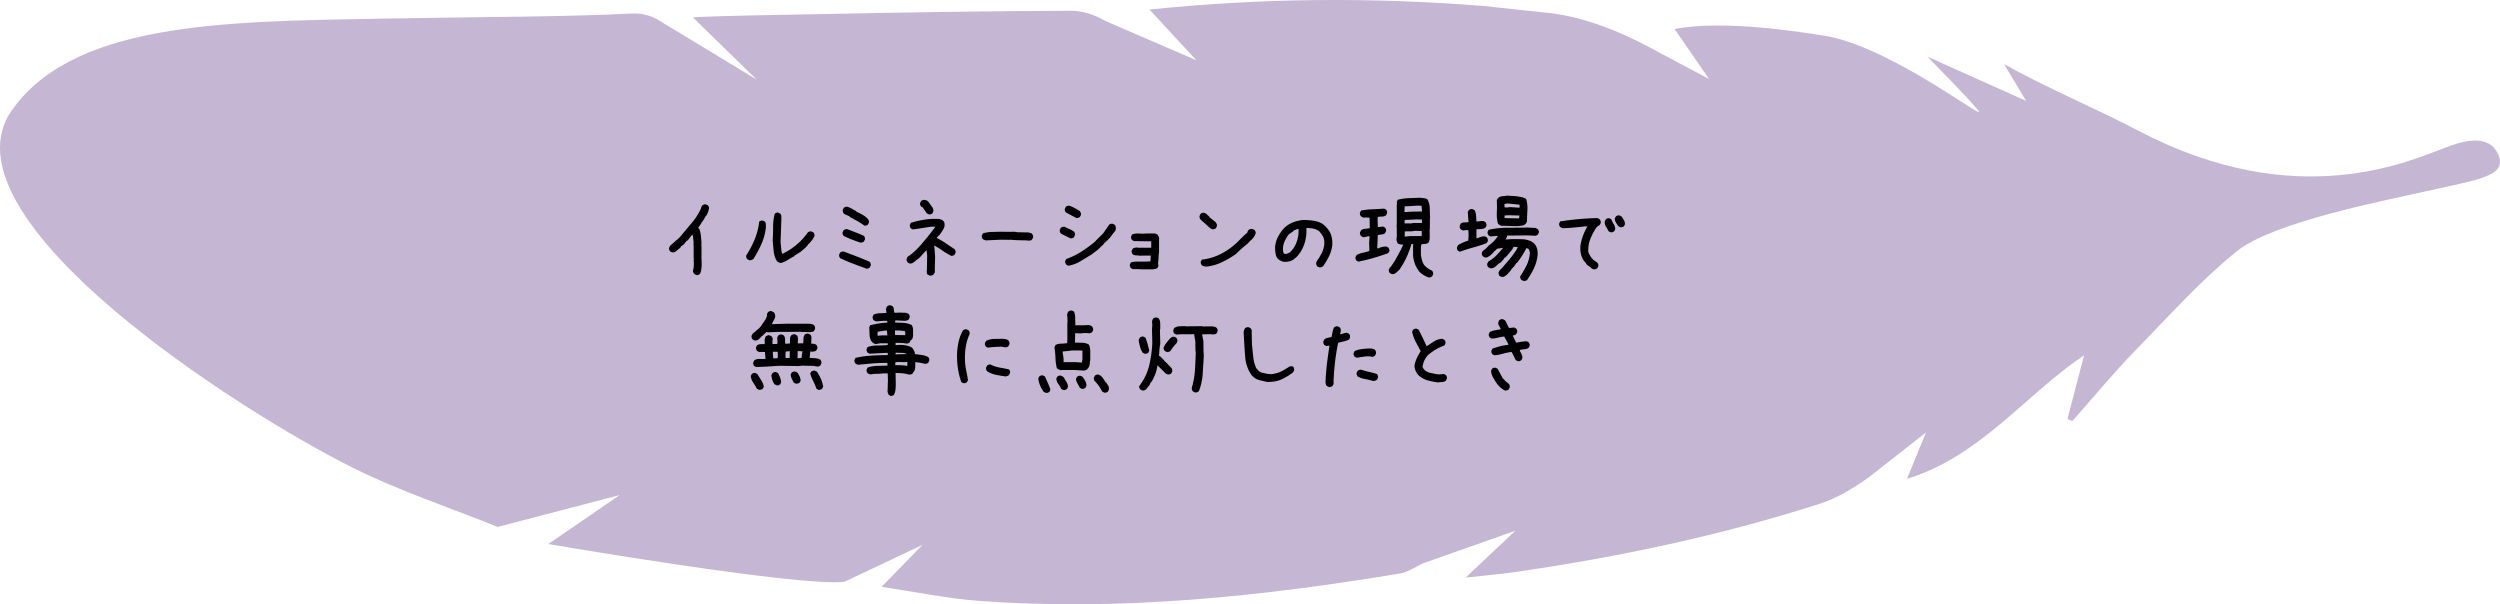<svg xmlns="http://www.w3.org/2000/svg" id="_レイヤー_2" data-name="レイヤー 2" viewBox="0 0 437 105.63"><defs><style>.cls-2{stroke-width:0}</style></defs><g id="_レイヤー_2-2" data-name="レイヤー 2"><path fill="#9e85b5" stroke-width="0" d="M391.01 43.905c-6.334 5.08-11.945 11.423-17.72 17.328-3.863 3.949-7.377 8.239-11.047 12.376l-.851-.367 2.905-11.142c-10.261 6.885-18.117 17.681-30.948 21.591l3.314-8.096-9.88 7.746c-2.65 1.908-5.576 3.715-8.653 4.704-17.344 5.57-35.122 9.315-53.14 11.929-2.71.393-5.445.617-8.801.989l8.715-8.2-16.228 5.732c-1.272.6-2.545 1.52-3.914 1.746-24.378 4.04-48.871 6.612-73.62 4.796-5.551-.407-11.048-1.571-17.036-2.456l7.15-7.337-13.626 6.44C140.29 102.71 95.84 95.1 95.84 95.1l12.467-8.559L87 92.104c-8.479-3.42-17.233-6.29-25.382-10.37C41.081 71.453-9.325 38.882 1.507 20.135 11.922 3.888 38.885 3.751 66.393 3.263c19.371-.344 32.624-.307 44.295-.91 1.509-.079 3.288.433 4.568 1.255l17.005 10.3-11.152-10.88c5.621-.31 16.495-.441 21.995-.555 14.699-.306 29.4-.533 44.102-.594 2.01-.008 4.247.738 6 1.776l15.926 6.885-8.203-8.871c19.874-2.045 39.123-2.16 58.381-.624l11.648 1.24c7.613.914 14.692 4.475 18.991 6.854l8.798 4.672-6.031-8.738c8.425-1.649 21.99.472 26.982 1.307 12.042 2.5 28.569 15.78 25.97 12.758-2.651-3.082-5.583-5.923-8.728-9.223l17.22 7.72-3.844-6.427c6.679 3.778 16.566 8.02 23.46 11.637 27.808 14.593 47.57 5.199 53.81 2.914 1.814-.664 7.66-3.046 9.27 1.667 1.041 3.332-3.618 3.967-11.978 5.832-8.359 1.865-27.535 5.566-33.868 10.647z" opacity=".6"/><path d="M121.708 48.067l-.351-.176c-.07-.094-.129-.193-.176-.299s-.058-.228-.035-.369c.07-.21.111-.442.123-.694s.018-.495.018-.73l-.036-.105.036-.457-.036-.035v-2.145l-.035-.527.035-.211c-.046-.235-.076-.475-.087-.72s-.065-.452-.159-.616l-.773 1.02-.176.07-.457.562-.176.176-.386.246-.07.176-.176.176-.352.28-.246.212c-.094.07-.2.129-.317.176s-.246.058-.386.035l-.352-.176c-.07-.094-.123-.193-.158-.299s-.041-.217-.018-.334l.176-.351.738-.633.211-.211c.188-.14.37-.293.545-.457s.334-.34.475-.528c.586-.703 1.172-1.4 1.758-2.091s1.09-1.442 1.511-2.25c.07-.14.13-.287.176-.44s.117-.299.211-.44c.094-.07.194-.122.299-.157s.217-.041.334-.018l.352.176c.07.094.123.193.158.299s.04.216.017.334c-.047.187-.105.378-.175.57s-.153.373-.247.537l-.105.07-.598 1.02h-.07c-.094.21-.205.404-.334.58s-.252.357-.37.545l.177.07c.164.399.27.826.316 1.283s.082.92.106 1.389l-.036.352.036.035v2.11l.035 1.353c-.024.257-.053.51-.088.756s-.112.474-.229.685c-.093.07-.193.123-.299.158s-.216.041-.334.018zM130.972 45.483l-.351-.176c-.07-.094-.123-.193-.159-.299s-.04-.228-.017-.369c.586-.89 1.08-1.834 1.485-2.83s.665-2.021.782-3.076c.094-.07.194-.123.3-.158s.216-.041.333-.018l.352.176a.77.77 0 0 1 .176.51v.58c-.118.984-.375 1.927-.774 2.83s-.867 1.775-1.406 2.619c-.106.07-.217.129-.334.176s-.246.058-.387.035zm5.502.492a1.585 1.585 0 0 1-.633-.281c-.328-.516-.527-1.096-.597-1.74s-.13-1.284-.176-1.916c.047-.774.07-1.565.07-2.373s.094-1.577.281-2.303c.094-.082.194-.14.3-.176s.216-.041.333-.018l.352.194c.117.14.176.299.176.474v.545l-.141 3.938c.047.351.082.697.105 1.037s.082.674.176 1.002h.07c.868-.422 1.676-.943 2.426-1.565s1.412-1.341 1.987-2.162c.093-.07.193-.123.298-.158s.217-.04.334-.017l.352.175c.07.094.123.194.158.3s.041.228.018.368l-.352.598-.386.457-.247.281h-.07l-.105.211-.457.492-.37.317-.457.386-1.02.633v.07c-.398.212-.79.44-1.177.686s-.803.428-1.248.545zM151.503 46.977c-.773-.281-1.552-.571-2.337-.87s-1.553-.624-2.303-.976c-.07-.093-.123-.193-.158-.299s-.041-.216-.018-.334l.176-.351c.094-.07.193-.123.299-.158s.216-.041.334-.018c.75.281 1.505.569 2.267.861s1.518.604 2.268.932c.07.094.123.193.158.299s.041.223.018.352l-.176.351a.522.522 0 0 1-.246.14l-.282.071zm-1.16-4.588c-.492-.164-.978-.34-1.459-.527s-.955-.399-1.424-.633c-.07-.094-.123-.193-.158-.299s-.04-.217-.017-.334l.175-.351c.094-.07.194-.123.3-.159s.228-.04.368-.017c.493.187.979.375 1.46.562s.954.387 1.423.598c.07.094.123.193.158.299s.041.217.018.334l-.176.351c-.094.07-.193.123-.299.159s-.228.04-.369.017zm.739-2.953c-.399-.305-.815-.574-1.249-.809s-.86-.468-1.283-.703v-.07c-.164-.094-.34-.176-.527-.246s-.363-.164-.527-.281c-.07-.106-.123-.211-.159-.317s-.04-.217-.017-.334l.176-.351c.093-.07.193-.123.298-.159s.229-.04.37-.017c.257.094.515.21.773.351s.504.282.738.422v.07c.282.118.557.25.826.396s.534.314.791.501l.317.281c.094.094.17.205.228.334s.077.264.053.405l-.176.351c-.093.07-.193.123-.298.158s-.217.041-.334.018zM162.507 48.172l-.351-.175c-.07-.07-.114-.159-.132-.264s-.032-.211-.044-.317l.035-.017.053-2.654-.088-.967h-.07c-.328.328-.572.586-.73.773s-.313.358-.466.51l-.457.37-.21.105v.07c-.165.117-.326.228-.484.334s-.343.146-.554.123l-.351-.176c-.07-.105-.123-.214-.158-.325s-.042-.226-.018-.343l.176-.334c.808-.527 1.62-1.268 2.434-2.223s1.62-1.96 2.417-3.015l-.633-.035c-.574.082-1.133.167-1.678.255s-1.087.167-1.626.237l-.352-.176c-.07-.094-.123-.193-.158-.299s-.041-.216-.018-.334l.176-.351c.762-.235 1.55-.416 2.364-.545s1.656-.17 2.523-.123c.117.023.24.055.37.097s.24.096.333.167l.088.105c.117.117.185.258.202.422s.015.34-.009.527c-.07.211-.167.416-.29.615s-.243.387-.36.563l-.281.351a4.977 4.977 0 0 0-.44.458c.715.375 1.275.706 1.679.993s.893.612 1.468.975c.07.106.12.211.15.317s.031.216.008.334l-.176.334a.522.522 0 0 1-.246.14l-.281.07c-.621-.316-1.146-.63-1.573-.94s-.917-.606-1.468-.888c.023.153.052.387.088.704.035.398.064.785.088 1.16l-.053 2.478.017.317-.263.44c-.094.058-.194.105-.3.14s-.222.04-.35.017zm-.158-10.705l-.351-.176-.704-1.037-.28-.14c-.071-.094-.124-.194-.159-.3s-.041-.216-.018-.333l.176-.352c.094-.07.194-.123.299-.158s.217-.04.334-.017l.281.07c.094.023.176.07.246.14l.176.176.106.211h.07c.117.235.258.451.422.65s.234.44.21.721l-.175.37c-.094.07-.193.123-.299.158s-.217.04-.334.017zM172.298 42.02l-.272-.105a1.277 1.277 0 0 1-.237-.124c-.059-.093-.106-.193-.141-.298s-.041-.223-.018-.352l.194-.351c.527-.153 1.037-.235 1.529-.247s1.02-.023 1.582-.035l1.53.018.878-.018.563.088 1.828.035c.117.024.234.05.351.08s.223.079.317.149c.058.094.108.196.15.307s.05.238.026.378l-.211.352c-.094.094-.211.143-.352.15s-.281.008-.422.008l-.035-.035-1.793-.035-1.23-.088-.035.018-1.565-.018-2.637.123zM187.187 41.686c-.305-.14-.604-.281-.896-.422s-.58-.293-.862-.457c-.07-.094-.123-.193-.158-.299s-.041-.217-.018-.334l.176-.351c.094-.07.194-.123.299-.158s.229-.042.37-.018c.28.14.556.27.825.387s.534.257.791.422c.07.093.123.193.159.298s.04.229.017.37l-.176.351a.522.522 0 0 1-.246.14l-.281.071zm.95-3.586l-1.829-.967c-.07-.093-.123-.193-.158-.299s-.041-.216-.018-.334l.176-.351c.094-.07.193-.123.299-.158s.228-.041.37-.018a9.146 9.146 0 0 1 1.758.914c.07.094.128.196.175.308s.058.237.035.378l-.176.351c-.094.07-.193.123-.299.158s-.217.041-.334.018zm-1.407 8.35l-.352-.194c-.07-.093-.123-.193-.158-.299s-.04-.216-.017-.334l.175-.351c.938-.328 1.829-.762 2.672-1.3s1.653-1.138 2.426-1.794l.035-.07.598-.598.246-.246c.258-.21.48-.457.668-.738s.343-.504.466-.668.202-.281.237-.352.076-.14.123-.21c.094-.071.193-.124.299-.159s.228-.04.37-.017l.35.175c.094.118.147.246.159.387s.017.281.017.422c-.046.164-.134.316-.263.457s-.24.281-.334.422l-.422.562-.65.668h-.07l-.141.211-.106.035-.14.211-.387.387h-.07l-.141.211c-.235.234-.48.445-.738.633s-.504.375-.739.562l-1.968 1.196a5.99 5.99 0 0 1-2.145.79zM198.033 47.047l-.352-.175c-.07-.094-.123-.194-.158-.3s-.041-.216-.018-.333l.176-.37a3.66 3.66 0 0 1 1.072-.14h1.248l1.09-.035.07-1.02h-1.617l-.28.035c-.212-.046-.429-.07-.651-.07s-.428-.058-.615-.176c-.07-.093-.123-.193-.159-.298s-.04-.217-.017-.334l.176-.352c.117-.094.252-.152.404-.176s.31-.035.474-.035l.036.035h2.32v-1.125h-.668l-2.32-.035-.352-.176c-.07-.094-.123-.193-.158-.299s-.041-.216-.018-.334l.176-.351c.375-.14.78-.193 1.213-.158s.885.029 1.353-.018h1.442l.457.211.246.492v2.531c-.047.329-.076.657-.088.985s-.04.656-.088.984l.07.475-.175.351c-.117.094-.252.153-.405.176s-.298.047-.439.07h-1.582l-1.02-.035h-.843zM211.902 40.069l-.352-.176-1.09-.984-.597-.528c-.07-.093-.123-.193-.158-.299s-.041-.222-.018-.351l.176-.352c.094-.07.193-.123.299-.158s.216-.04.334-.017c.164.046.316.134.457.263l.422.387.035.105 1.09.88c.07.093.128.199.175.316s.059.246.035.386l-.175.352c-.094.07-.194.123-.3.158s-.216.041-.333.018zm-1.125 6.539c-.117-.024-.24-.053-.37-.088s-.24-.088-.333-.158c-.07-.094-.123-.194-.158-.3s-.041-.216-.018-.333l.176-.352c1.148-.117 2.244-.44 3.287-.966s1.998-1.202 2.865-2.022l1.16-1.16.65-.563c0-.07.018-.14.053-.21s.077-.141.123-.211c.094-.094.205-.159.334-.194s.264-.04.405-.017l.351.175c.07.094.123.194.158.3s.041.216.018.333c-.047.164-.117.31-.21.44s-.188.263-.282.404h-.07v.07l-.422.387-.317.352-.105.105c-.364.281-.71.568-1.037.861s-.657.604-.985.932c-.797.563-1.629 1.049-2.496 1.459s-1.793.662-2.777.756zM230.605 46.73l-.352-.175c-.07-.094-.123-.196-.158-.307s-.04-.238-.017-.378l.175-.352c.164-.21.317-.44.457-.686s.282-.498.422-.755c.118-.305.211-.61.282-.914s.093-.633.07-.985-.117-.668-.281-.949-.375-.55-.633-.809c-.305-.234-.645-.386-1.02-.457s-.773-.105-1.195-.105c.047.844-.03 1.635-.229 2.373s-.521 1.435-.966 2.092h-.07l-.106.21-.281.317-.211.211-.211.105v.07c-.258.212-.551.358-.88.44s-.667.112-1.019.088c-.187-.047-.363-.111-.527-.193s-.316-.182-.457-.3c-.234-.28-.378-.603-.43-.966s-.08-.732-.08-1.107c.047-.61.202-1.178.466-1.705s.595-1.026.993-1.495c.469-.492.996-.855 1.582-1.09s1.196-.386 1.828-.456c.61 0 1.207.04 1.793.123s1.125.263 1.617.545l.422.351v.07h.07l.352.387c.364.422.61.885.739 1.389s.17 1.049.123 1.635c-.094.656-.279 1.265-.554 1.828s-.6 1.119-.976 1.67l-.105.105c-.094.07-.194.123-.299.158s-.217.041-.334.018zm-5.238-2.548c.21-.164.398-.351.562-.562s.305-.422.422-.633c.234-.446.404-.914.51-1.406s.146-1.008.123-1.547h-.14c-.141.047-.276.093-.405.14s-.252.106-.37.176v.07l-.773.528c-.328.422-.591.873-.79 1.353s-.276 1.002-.23 1.565l.106.422c.07.046.14.076.211.087s.153.018.246.018l.528-.21zM237.443 45.729l-.352-.176c-.058-.105-.102-.21-.132-.316s-.032-.217-.008-.334l.193-.334c.352-.188.718-.32 1.099-.396s.753-.178 1.116-.307v-.528l-.035-.931.088-1.09-.176-.018c-.164.024-.322.056-.475.097s-.322.061-.51.061l-.351-.21c-.07-.094-.123-.2-.158-.317s-.035-.234 0-.351l.193-.352c.211-.14.445-.22.703-.237s.522-.056.791-.115v-.457l-.035-1.37-.633-.036-.386.035c-.094-.023-.182-.058-.264-.105s-.158-.094-.229-.14c-.07-.095-.12-.194-.15-.3s-.031-.222-.008-.351l.193-.352c.645-.117 1.316-.19 2.013-.22s1.374-.067 2.03-.114l.352.194c.059.093.103.193.132.298s.032.217.009.334l-.194.37c-.21.129-.44.193-.685.193s-.487.023-.721.07l-.053.387.053 1.371h.211l.703-.088.352.211c.07.094.12.193.15.299s.031.217.008.334l-.211.352c-.164.105-.352.17-.563.193s-.421.058-.632.105l-.036.07-.087 2.092.035.176h.105c.211-.105.443-.19.695-.255s.506-.09.764-.079l.334.176c.07.105.123.211.158.316s.041.217.018.334l-.211.334c-.844.305-1.696.583-2.558.835s-1.743.466-2.645.642zm12.252 2.76c-.258-.094-.513-.214-.765-.36s-.483-.314-.694-.502c-.375-.421-.662-.881-.861-1.38s-.323-1.028-.37-1.59v-1.688l.036-.316h-.317c-.187.633-.398 1.23-.633 1.793s-.504 1.113-.808 1.652l-.211.334-.387.633-.176.176-.351.316-.106.106c-.117.093-.237.164-.36.21s-.255.06-.396.036l-.351-.176c-.07-.094-.123-.193-.158-.299s-.041-.217-.018-.334l.176-.352.105-.035.07-.105c.329-.434.63-.902.906-1.406l.835-1.53.422-.914c-.164 0-.328-.011-.492-.035s-.317-.082-.458-.176c-.093-.14-.158-.293-.193-.457s-.04-.345-.017-.545l.035-.035v-1.547l-.035-.632.035-.036v-3.533l.035-.176-.035-.316.175-.352c.633-.164 1.266-.257 1.899-.28l1.969-.071.694.07c.228.023.437.094.624.211.258.469.393 1 .404 1.59s.03 1.17.053 1.732l-.035.036v1.828l-.035.035v1.67l-.07.351a.773.773 0 0 1-.141.317c-.164.14-.352.216-.563.228s-.427.03-.65.053l-.106.387v1.476c.047.352.12.697.22 1.037s.267.645.501.914l.07.036.176.175.422.317.563.281c.07.094.123.193.158.299s.04.228.017.369l-.175.334c-.094.07-.194.123-.3.158s-.216.041-.333.018zm-1.143-11.461v-.352l-.07-.703-.633-.035-2.32.14v.176l-.035.809h.422c.375-.047.767-.07 1.177-.07s.815-.012 1.213-.036l.246.07zm0 1.986v-.668h-.07l-.316.035-.422-.035-2.215.106v.597h1.265l.176-.07h1.442l.14.035zm-.035 2.25v-.879l-1.3-.035c-.259.07-.534.1-.827.088s-.568-.006-.826.018l-.035.878h.281l.703-.07h2.004zM255.18 44.006l-.352-.193c-.059-.094-.103-.193-.132-.299s-.032-.217-.009-.334l.193-.351c.293-.164.583-.311.87-.44s.59-.24.906-.334l.052-.95-.035-.86-.386-.036-.493.088c-.093-.035-.181-.07-.263-.105s-.153-.082-.211-.14c-.07-.095-.12-.194-.15-.3s-.026-.228.01-.369l.193-.351c.187-.106.398-.159.632-.159s.463-.017.686-.052v-.07l-.123-1.706.193-.334c.094-.07.197-.12.308-.149s.22-.032.325-.009l.387.211c.129.281.208.592.237.932s.044.674.044 1.002h.246c.164-.012.328-.03.492-.053s.34-.023.528 0l.351.193c.059.106.103.211.132.317s.032.217.009.334l-.194.334c-.222.129-.468.199-.738.21l-.79.036-.018.246v1.318h.14c.223-.082.44-.158.65-.228s.446-.1.704-.088l.351.193c.059.106.103.211.132.317s.032.216.009.334l-.193.334c-.774.293-1.559.547-2.356.764s-1.576.466-2.338.747zm11.214 5.116c-.094-.024-.182-.056-.264-.097s-.158-.085-.228-.132c-.07-.094-.12-.193-.15-.299s-.032-.21-.008-.316c.422-.621.794-1.263 1.116-1.925s.513-1.392.571-2.188c-.023-.13-.056-.247-.097-.352s-.084-.205-.131-.299l-.37-.158c-.234.457-.492.905-.773 1.345s-.586.864-.914 1.274h-.07l-.493.703h-.07l-.105.194h-.07l-.335.51-.65.685-.475.316-.421.018-.352-.176c-.059-.094-.103-.196-.132-.308s-.032-.225-.009-.342l.194-.334.334-.334c.492-.54.97-1.09 1.432-1.653s.882-1.148 1.257-1.757l.123-.317-.738-.035c-.082.234-.211.454-.387.66s-.34.412-.492.623h-.07l-.123.211-.405.404h-.07l-.264.37-.21.246-.23.228c-.116.07-.23.138-.342.202s-.202.161-.272.29l-.211.088v.07l-.123.106c-.117.082-.252.15-.405.202s-.31.068-.474.044l-.352-.193c-.07-.094-.12-.197-.15-.308s-.026-.231.01-.36l.193-.334c.504-.281.964-.633 1.38-1.055s.806-.861 1.169-1.318h-.14c-.188.058-.393.094-.616.105s-.41.123-.563.334l-.035.07-.21.088v.07l-.264.282-.37.352c-.14.105-.29.202-.448.29s-.342.114-.553.079l-.334-.194c-.07-.093-.12-.196-.15-.307s-.032-.226-.009-.343l.194-.334c.164-.094.32-.208.466-.343s.284-.278.413-.43l.175-.176c.317-.223.61-.475.88-.756s.492-.568.667-.861l-.21-.018-1.09.105-.334-.193c-.07-.105-.12-.21-.15-.316s-.032-.217-.009-.334l.194-.334c1.066-.235 2.17-.352 3.313-.352s2.282-.012 3.42-.035l1.44.07.422.229c.059.094.106.193.141.299s.035.216 0 .334l-.193.351-.352.158-1.441-.07-3.551.035c.012.14-.015.261-.08.36s-.12.209-.166.326h.07c.504-.047 1.014-.07 1.53-.07s1.037.011 1.564.035c.351.035.688.114 1.01.237s.607.302.853.536c.246.293.41.618.492.976s.1.74.053 1.151c-.105.797-.325 1.541-.66 2.232s-.723 1.354-1.168 1.987c-.07.058-.155.1-.255.123s-.196.04-.29.053zm-3.937-9.65c-.094-.024-.18-.057-.255-.098s-.15-.09-.22-.149l-.158-.176c-.153-.62-.211-1.277-.176-1.968s.03-1.354-.018-1.987c.024-.094.056-.181.097-.263s.09-.159.15-.229c.222-.187.48-.29.773-.308s.568-.05.826-.096l1.46.088c.327.046.655.1.983.158s.616.176.862.351c.176.61.246 1.251.21 1.925s-.064 1.35-.087 2.03l-.194.352-.316.264c-.621.14-1.269.193-1.942.158s-1.34-.053-1.995-.053zm3.164-3.165v-.527l-2.057-.211-.563.07-.017.14v.458l.422.035.58-.07 1.635.105zm-.07 1.863l.034-.492-.21-.017c-.399 0-.8-.01-1.205-.027s-.794-.003-1.169.044v.422l.387.035 2.162.035zM278.681 47.1c-.234-.047-.44-.152-.615-.316s-.37-.305-.58-.422l-.106-.106-.316-.492h-.07c-.305-.398-.516-.832-.633-1.3s-.153-.973-.106-1.512c.094-.61.246-1.196.457-1.758s.47-1.102.774-1.617h-.457c-.633.07-1.26.134-1.881.193s-1.266.1-1.934.123c-.093-.023-.181-.053-.263-.088s-.159-.076-.229-.123c-.07-.094-.123-.193-.158-.299s-.041-.217-.018-.334l.176-.351c1.067-.164 2.145-.296 3.235-.396s2.185-.16 3.287-.184l.351.193c.07.094.13.193.176.299s.059.228.035.369l-.176.352-.386.246-.036.07h-.07c-.445.633-.814 1.307-1.107 2.021s-.428 1.483-.405 2.303c.047.211.13.41.247.598l.351.562h.07l.141.246.703.457v.07h.07c.07.094.124.194.159.3s.04.216.017.334l-.176.351a.522.522 0 0 1-.246.14l-.28.071zm2.848-6.504l-.352-.176c-.14-.28-.293-.55-.457-.808s-.234-.563-.21-.914l.175-.352c.094-.082.193-.14.299-.176s.217-.04.334-.017l.351.193c.094.281.229.557.405.826s.263.569.263.897l-.175.351c-.094.07-.194.123-.3.159s-.216.04-.333.017zm1.705-.879l-.352-.176c-.14-.21-.278-.421-.413-.632s-.202-.452-.202-.721l.193-.352c.094-.07.194-.123.3-.158s.216-.04.333-.017l.352.175c.14.211.275.425.404.642s.193.454.193.712l-.175.351c-.094.07-.194.124-.3.159s-.216.04-.333.017zM132.783 68.155c-.094-.024-.182-.053-.264-.088s-.158-.076-.228-.123c-.176-.363-.384-.715-.624-1.055s-.384-.726-.431-1.16l.176-.352c.105-.07.21-.123.316-.158s.217-.04.334-.017l.334.193c.21.352.434.709.668 1.072s.387.744.457 1.143l-.193.351c-.07.059-.153.1-.246.123s-.194.047-.3.07zm-.791-8.614a1.97 1.97 0 0 1-.457-.229c-.07-.105-.12-.21-.15-.315s-.032-.217-.009-.334l.194-.334.668-.58c.351-.235.644-.53.879-.888s.468-.7.703-1.029l.263-.632-.017-.317.193-.334c.106-.07.211-.123.317-.158s.216-.03.334.018l.334.175c.117.13.193.264.228.405s.041.304.018.492c-.082.21-.176.407-.282.589s-.193.378-.263.589h.281c.961-.047 1.928-.07 2.9-.07h3.428c.14.023.276.05.404.078s.247.091.352.185c.07.105.12.217.15.334s.026.234-.01.352l-.175.334c-.106.07-.211.114-.317.131s-.216.038-.333.062a51.102 51.102 0 0 1-1.899-.07c-.914.011-1.834.017-2.76.017s-1.834.03-2.724.088l-.246-.088-.774.738h-.07l-.317.37-.28.246c-.071.058-.159.096-.264.114s-.206.038-.3.061zm.193 4.606l-.352-.176c-.07-.094-.123-.193-.158-.299s-.035-.216 0-.334l.176-.351c.258-.176.566-.258.923-.246s.7.011 1.028 0v-.07l-.088-1.143-.632-.018-.264.035a1.488 1.488 0 0 1-.492-.21c-.07-.106-.12-.212-.15-.317s-.032-.217-.009-.334l.176-.334c.188-.117.396-.182.624-.193s.46-.012.695 0l.017-.563-.035-.176c.023-.117.047-.228.07-.334s.082-.205.176-.298c.094-.07.196-.123.308-.159s.22-.04.325-.017l.352.193c.07.094.123.194.158.299s.04.229.017.37l-.035.105.018.562h.07l.773-.017.018-.493-.035-.632.176-.352c.105-.07.21-.123.316-.158s.217-.041.334-.018l.334.176c.14.2.211.428.211.686s.006.503.018.738h.439l.387-.035c.011-.258.017-.516.017-.774s.076-.474.229-.65c.094-.07.193-.123.299-.158s.216-.041.334-.018l.351.176c.13.199.188.425.176.677l-.035.73.14.017.528-.036.281.036c.035-.258.053-.528.053-.809s.076-.527.228-.738c.094-.059.194-.106.3-.14s.216-.042.333-.018l.352.175c.129.164.187.358.175.58s-.017.44-.017.65l-.053.317c.164.012.331.03.501.053s.314.082.43.176c.071.093.124.193.159.299s.041.216.018.334l-.194.351c-.094.07-.205.123-.334.158s-.27.053-.422.053l-.28-.053-.124 1.143c.328.012.66.03.993.053s.63.111.888.263c.07.094.123.194.158.3s.035.228 0 .368l-.176.352c-.093.07-.193.12-.299.15s-.228.031-.369.008l-.527-.105-1.986-.036-.598.07-3.217-.052c-.703.035-1.4.076-2.092.123s-1.394.076-2.109.088zm3.55 3.2l-.35-.177c-.165-.234-.29-.483-.379-.747s-.143-.548-.167-.852l.194-.352c.093-.07.193-.123.299-.158s.216-.041.334-.018l.351.194c.129.258.246.518.352.782s.164.536.175.817l-.175.352c-.094.07-.194.123-.3.158s-.216.035-.333 0zm.212-4.747l.017-.668-.035-.44-.773-.017-.07.229.087.949h.176l.598-.053zm2.092-.018l.017-1.177h-.316l-.405.07-.035.44.018.667h.72zm1.195 4.5c-.094-.023-.182-.052-.264-.087s-.158-.077-.228-.123l-.334-.668a1.818 1.818 0 0 1-.194-.739l.176-.351c.094-.059.193-.106.299-.14s.217-.042.334-.018l.352.175c.164.211.295.431.395.66s.161.477.185.747l-.194.351a.61.61 0 0 1-.246.123l-.281.07zm.879-4.5v-.175l.158-1.002-.598-.035-.246.017-.017 1.213.14.018.563-.036zm2.953 5.555l-.352-.193c-.152-.446-.34-.885-.562-1.319s-.399-.873-.527-1.318l.175-.351c.094-.06.197-.106.308-.141s.225-.041.343-.018l.351.176c.27.41.501.83.695 1.257s.325.888.395 1.38l-.193.351c-.094.07-.194.123-.3.159s-.216.04-.333.017zM155.634 69.192l-.281-.176a1.346 1.346 0 0 1-.21-.738c.023-.235.034-.492.034-.774s.012-.55.035-.808l-.035-1.424h-.773c-.375.047-.756.07-1.143.07s-.756.035-1.107.106c-.094-.024-.182-.053-.264-.088s-.158-.076-.228-.123c-.07-.094-.123-.194-.159-.3s-.04-.216-.017-.333l.176-.352c.515-.187 1.078-.287 1.687-.298s1.207-.03 1.793-.053v-.07l-.035-.387h-1.055c-.68.023-1.356.064-2.03.123s-1.339.123-1.995.193c-.094-.023-.182-.053-.264-.088s-.158-.076-.228-.123c-.07-.093-.123-.193-.159-.299s-.04-.216-.017-.334l.176-.351c.89-.211 1.813-.346 2.768-.404s1.913-.088 2.874-.088v-.387h-.246l-2.918.14-.351-.175c-.07-.094-.123-.194-.159-.299s-.04-.217-.017-.334l.176-.352c.539-.187 1.113-.28 1.722-.28s1.207-.024 1.793-.071v-.317h-1.265l-.844.141c-.094-.023-.182-.053-.264-.088s-.158-.076-.228-.123l-.282-.316c-.187-.352-.287-.739-.298-1.16s-.03-.838-.053-1.248l.176-.352c.468-.117.955-.217 1.459-.299s1.013-.135 1.529-.158v-.14l-.035-.176h-.668l-1.196.105c-.093-.023-.181-.053-.263-.088s-.158-.076-.229-.123c-.07-.094-.123-.193-.158-.299s-.04-.217-.017-.334l.175-.351c.328-.14.686-.217 1.073-.229s.767-.03 1.142-.053v-.246l-.07-.421c.023-.094.053-.182.088-.264s.076-.158.123-.229c.094-.07.193-.123.299-.158s.216-.04.334-.017l.351.175c.117.164.182.346.194.545s.04.393.087.58h.211l.809-.035c.258.024.516.035.773.035s.493.07.703.211c.07.094.124.194.159.3s.04.216.017.333l-.176.352c-.093.07-.205.123-.333.158s-.264.053-.405.053l-1.441-.07-.176.034v.352c.516 0 1.02.018 1.512.053s.949.158 1.37.369c.165.258.247.554.247.888v.993l-.07.334a.766.766 0 0 1-.141.299l-.246.21-.14.317c-.094.07-.194.123-.3.158s-.228.041-.369.018c-.28-.047-.574-.077-.879-.088s-.609-.018-.914-.018v.387h.141l.598-.035c.375 0 .744.035 1.107.105s.697.188 1.002.352v.07h.07c.117.164.223.334.317.51s.14.369.14.58c.41.047.815.1 1.213.158s.774.182 1.125.37c.07.093.123.193.158.298s.041.217.018.334l-.176.352c-.094.07-.193.123-.299.158s-.228.04-.369.017a8.316 8.316 0 0 0-1.6-.281c0 .305-.005.604-.017.897s-.088.556-.228.79h-.07l-.141.282c-.094.094-.205.152-.334.176s-.264.023-.405 0c-.328-.094-.68-.158-1.054-.194s-.774-.052-1.196-.052v.246l.035 1.6c0 .35-.017.697-.052 1.036s-.123.65-.264.932c-.094.07-.193.123-.299.158s-.217.041-.334.018zm-.527-10.565v-.07l-.07-.773h-.387l-1.23.21-.036.633.14.07c.259-.046.522-.07.792-.07h.79zm3.129-.035v-.386l-.035-.317c-.282-.047-.569-.082-.862-.105s-.591-.024-.896 0v.597l.035.176 1.758.035zm.351 5.38V63.9l.036-.633h-.106l-.422.035-1.23-.035-.352.07-.035.317.035.176c.352 0 .703.005 1.055.017s.691.053 1.02.123zm-.14-2.075l.035-.035c-.258-.117-.533-.176-.826-.176s-.592-.012-.897-.035l-.21.035v.246h.21l1.407-.035.246.035.035-.035zM168.396 66.977l-.352-.176c-.257-.715-.448-1.453-.57-2.215s-.185-1.54-.185-2.338.079-1.576.237-2.337.425-1.483.8-2.163c.093-.07.193-.123.299-.158s.216-.04.333-.017l.352.175c.07.094.123.194.158.3s.041.228.018.368c-.328.704-.55 1.436-.668 2.198s-.164 1.552-.14 2.373c.023.61.093 1.19.21 1.74s.223 1.125.317 1.723l-.176.351c-.094.07-.194.123-.299.158s-.217.041-.334.018zm4.29-6.205l-.353-.176c-.07-.105-.12-.21-.149-.316s-.032-.223-.009-.352l.194-.334c.422-.222.893-.34 1.415-.351s1.04-.018 1.555-.018c.164.023.328.05.493.08s.316.102.457.219c.07.105.12.21.149.316s.032.223.009.352l-.194.334c-.093.094-.205.15-.334.167s-.263.014-.404-.009l-.527-.088c-.375.012-.759.03-1.152.053s-.776.064-1.15.123zm3.128 5.027c-.586-.07-1.16-.164-1.723-.281s-1.078-.328-1.547-.633c-.07-.094-.123-.193-.158-.299s-.04-.216-.017-.334l.175-.351c.094-.07.194-.123.3-.158s.216-.041.333-.018c.492.258 1.014.434 1.565.527s1.095.2 1.634.317c.07.094.124.193.159.299s.04.216.017.334l-.176.351c-.07.07-.158.123-.263.158s-.205.065-.299.088zM182.792 68.665l-.351-.176c-.258-.352-.469-.721-.633-1.108s-.27-.797-.316-1.23l.175-.352c.094-.07.194-.123.3-.158s.216-.041.333-.018l.352.176c.164.375.337.76.518 1.152s.331.788.449 1.186l-.176.352c-.094.07-.196.123-.308.158s-.225.04-.343.018zm6.627-3.885l-1.546-.106h-2.145l-.281.035c-.117-.023-.235-.064-.352-.123s-.234-.123-.351-.193c-.141-.562-.223-1.16-.246-1.793s-.082-1.242-.176-1.828c.023-.094.053-.182.088-.264s.076-.158.123-.228c.304-.14.633-.211.984-.211s.691-.035 1.02-.106l.035-.562v-2.865l.035-.493-.07-1.09c.023-.093.052-.181.088-.263s.076-.158.123-.229c.093-.07.193-.123.298-.158s.217-.04.334-.017l.352.175c.14.329.21.674.21 1.037s.013.733.036 1.108l-.035.246h1.617l.773-.035c.094.023.188.053.282.088s.187.088.281.158c.07.105.123.21.158.316s.041.217.018.334l-.176.352c-.094.07-.193.123-.299.158s-.228.041-.369.018l-.562-.035-.844.07-.88-.035-.034 1.652c.422 0 .838.006 1.248.018s.79.11 1.142.298c.094.141.159.293.194.457s.064.329.088.493v1.793c-.047.21-.077.427-.088.65s-.076.428-.194.615l-.28.352c-.095.07-.188.117-.282.14s-.2.047-.317.07zm-3.55 3.392l-.352-.175c-.14-.305-.31-.592-.51-.862s-.322-.586-.369-.949l.176-.352c.094-.07.193-.123.299-.158s.217-.04.334-.017l.351.175.176.176c.14.258.293.519.457.782s.246.548.246.853l-.176.352c-.093.07-.193.123-.298.158s-.217.04-.334.017zm3.27-4.799v-.21l.07-.352v-1.512l-.211-.035h-1.582l-1.653.176v.246c.047.258.088.521.123.791s.041.545.018.826h2.074l1.16.07zm-.036 4.588l-.352-.175c-.117-.258-.251-.51-.404-.756s-.24-.516-.264-.809l.176-.351c.094-.07.194-.123.3-.159s.216-.04.333-.017l.352.176c.164.234.316.477.457.73s.21.53.21.834l-.175.352c-.094.07-.194.123-.299.158s-.217.04-.334.017zm3.92.668l-.352-.175c-.187-.352-.366-.657-.536-.914s-.395-.54-.677-.844l-.07-.035c-.07-.106-.123-.211-.158-.317s-.041-.217-.018-.334l.176-.351c.094-.07.194-.123.299-.159s.217-.04.334-.017c.152.047.281.117.387.21s.217.2.334.317l.562.862h.07c.141.234.258.421.352.562s.129.363.106.668l-.176.352c-.094.07-.194.123-.3.158s-.216.04-.333.017zM200.09 61.827l-.352-.176c-.211-.328-.363-.674-.457-1.037s-.176-.733-.246-1.108c.023-.093.052-.181.088-.263s.076-.159.123-.229c.093-.07.193-.123.298-.158s.217-.041.334-.018l.352.176c.14.375.264.75.37 1.125s.204.762.298 1.16l-.176.352c-.094.07-.193.123-.299.158s-.216.041-.334.018zm-.405 6.433l-.352-.176c-.07-.082-.125-.172-.166-.272s-.05-.208-.027-.325c.844-1.114 1.418-2.294 1.723-3.542s.492-2.564.562-3.947l-.052-2.373.052-.878-.052-.563c.023-.094.05-.182.079-.264s.067-.158.114-.228c.094-.07.196-.123.308-.158s.225-.047.342-.036l.352.176c.152.258.231.533.237.826s.009.598.009.915l-.053.316.053 2.39c-.07.329-.117.669-.14 1.02l-.071 1.072.176.07.228.212.352.369.14.14.124.211h.07l.176.176v.07l.07-.017.281.316.211.211.44.475.052.457-.175.351c-.094.082-.194.141-.3.176s-.216.041-.333.018l-.352-.158-.967-.967-.474-.457c-.082.574-.208 1.084-.378 1.529s-.402.914-.694 1.406h-.088l-.106.211-.158.387-.07.017-.475.616c-.094.07-.193.132-.299.184s-.228.068-.369.044zm4.395-6.715a1.488 1.488 0 0 1-.492-.21c-.07-.094-.124-.194-.159-.3s-.04-.216-.017-.333c.14-.282.316-.557.527-.827s.434-.533.668-.79c.094-.07.193-.13.299-.176s.228-.059.369-.036l.351.176c.07.094.124.194.159.3s.04.216.017.333l-.176.352a7.022 7.022 0 0 0-1.02 1.3.522.522 0 0 1-.245.141l-.281.07zm4.798 7.05l-.351-.177c-.07-.093-.126-.19-.167-.29s-.05-.22-.027-.36c.293-1.008.475-2.042.545-3.103s.118-2.135.141-3.225l-.053-.035-.017-1.653-.194-1.195.036-.14-1.653.017-.597-.018-.915.07-.351-.175c-.07-.094-.123-.19-.158-.29s-.041-.208-.018-.325l.158-.37c.282-.175.586-.272.914-.29s.668-.026 1.02-.026l.035.035 2.918-.035.035.053 1.688-.018.404.07a.82.82 0 0 1 .37.176c.081.094.14.19.175.29s.04.214.017.343l-.175.352c-.117.094-.246.146-.387.158s-.293.018-.457.018l-.035-.036-1.617.018v.246l.193.95.018 1.652.052.879c-.058 1.066-.123 2.13-.193 3.19s-.293 2.071-.668 3.032c-.094.07-.193.13-.299.176s-.234.059-.387.035zM221.552 66.766c-.515-.094-1.016-.21-1.503-.351s-.91-.422-1.274-.844c-.645-.938-1.014-1.969-1.108-3.094s-.187-2.613-.28-4.465c.023-.117.055-.231.096-.343s.097-.213.167-.307c.094-.07.196-.12.308-.15s.22-.032.325-.008l.351.193c.07.094.12.196.15.308s.032.22.008.325l.053 2.215c.07.714.144 1.432.22 2.153s.267 1.403.571 2.048l.07.035.264.299c.047.07.112.126.194.167s.152.085.21.132c.305.082.616.158.932.228s.656.1 1.02.088c.726-.105 1.33-.293 1.81-.563s.85-.489 1.108-.659.527-.196.808-.079c.059.106.106.211.14.317s.036.228 0 .369l-.192.334c-.645.492-1.31.893-1.996 1.204s-1.503.46-2.452.448zM232.292 67.645l-.369-.176c-.093-.117-.158-.258-.193-.422s-.041-.328-.018-.492c.047-1.043.132-2.068.255-3.076s.267-2.027.43-3.059h-.07l-.474.07-.352-.175c-.07-.094-.123-.193-.158-.299s-.04-.217-.017-.334l.175-.351c.165-.141.36-.235.59-.282s.448-.093.659-.14c.07-.282.128-.569.175-.862s.14-.568.282-.826c.093-.07.193-.123.298-.158s.217-.041.334-.018l.352.176c.07.094.123.194.158.299s.041.217.018.334l-.106.562h.106c.187-.046.369-.1.545-.158s.357-.088.545-.088l.351.176c.07.094.123.194.158.299s.041.228.018.37l-.176.35c-.305.141-.615.247-.932.317s-.638.152-.966.246c-.235 1.125-.416 2.256-.545 3.393s-.217 2.285-.264 3.445l.035.316-.21.387c-.094.07-.194.123-.3.158s-.216.041-.334.018zm4.852-5.115l-.352-.176c-.07-.094-.123-.193-.158-.299s-.04-.217-.017-.334l.175-.351c.422-.188.88-.311 1.372-.37s.996-.087 1.511-.087c.117.023.229.046.334.07s.205.07.3.14c.093.094.157.2.192.317s.041.246.018.387l-.176.351c-.093.07-.193.123-.299.158s-.216.041-.334.018a.698.698 0 0 0-.316-.07h-.352c-.328.023-.644.058-.949.105s-.62.094-.949.14zm2.813 4.06c-.446-.14-.897-.252-1.354-.334s-.885-.228-1.283-.44c-.07-.105-.123-.21-.158-.316s-.041-.216-.018-.334l.176-.351c.094-.07.193-.123.299-.158s.228-.041.369-.018c.445.14.896.264 1.353.37s.909.228 1.354.368c.07.094.123.197.158.308s.041.226.018.343l-.176.351c-.094.07-.205.123-.334.159s-.264.052-.404.052zM251.294 66.836c-.586-.07-1.16-.184-1.722-.342s-1.078-.437-1.547-.835c-.234-.235-.416-.493-.545-.774s-.205-.586-.229-.914c.07-.469.206-.92.405-1.353s.427-.85.685-1.248c-.304-.54-.597-1.084-.879-1.635s-.492-1.131-.632-1.74l.175-.352c.094-.07.194-.123.3-.158s.216-.041.333-.018l.352.176c.234.469.468.943.703 1.424s.457.955.668 1.424h.07c.422-.282.844-.557 1.266-.826s.902-.417 1.441-.44l.352.176c.07.094.123.193.158.299s.041.216.018.334l-.176.351c-.516.188-1.008.416-1.477.686s-.926.592-1.37.967a3.656 3.656 0 0 0-.984 2.11l.21.386.07.035c.094.14.21.246.352.316l.421.211c.305.07.604.14.897.211s.603.117.932.14l.843-.07.352.176c.07.094.123.194.158.299s.041.217.018.334l-.176.37c-.211.14-.44.216-.686.228s-.498.029-.756.052zM265.304 63.127l-.351-.175-.703-1.407h-.211c-.47.07-.932.17-1.39.3s-.93.216-1.423.263l-.351-.176c-.07-.094-.124-.193-.159-.299s-.04-.217-.017-.334l.176-.351c.445-.164.896-.305 1.353-.422s.932-.2 1.424-.246v-.14l-.703-1.302h-.176c-.328.047-.656.112-.984.194s-.668.134-1.02.158l-.352-.176c-.07-.094-.123-.193-.158-.299s-.04-.217-.017-.334l.175-.351c.282-.14.586-.24.915-.3s.656-.11.984-.157v-.07c-.07-.2-.164-.387-.281-.563s-.164-.381-.141-.615l.176-.352c.094-.07.193-.123.299-.158s.216-.041.334-.018l.351.176c.14.211.264.428.37.65s.216.446.333.668l.211.036.703-.088.352.193c.07.094.123.193.158.299s.041.217.018.334l-.176.351c-.094.07-.182.124-.264.159s-.181.052-.299.052v.106l.563 1.16h.14c.258-.07.534-.123.827-.158s.58-.065.861-.088l.352.176c.07.093.123.193.158.299s.04.216.017.334l-.175.351c-.211.14-.452.223-.721.246s-.533.059-.791.106l-.035.175c.117.188.222.381.316.58s.14.428.14.686l-.175.352c-.094.07-.193.123-.299.158s-.217.04-.334.017zm-2.11 5.15c-.163-.023-.321-.093-.474-.21s-.299-.223-.44-.317l-.562-.597c-.234-.352-.463-.718-.685-1.099s-.358-.794-.405-1.24l.176-.35c.094-.071.194-.124.299-.159s.217-.04.334-.017l.352.175.914 1.723h.07l.281.334.14.14.528.422c.07.094.123.194.158.3s.041.216.018.333l-.176.352a.522.522 0 0 1-.246.14l-.281.07z" class="cls-2"/></g></svg>